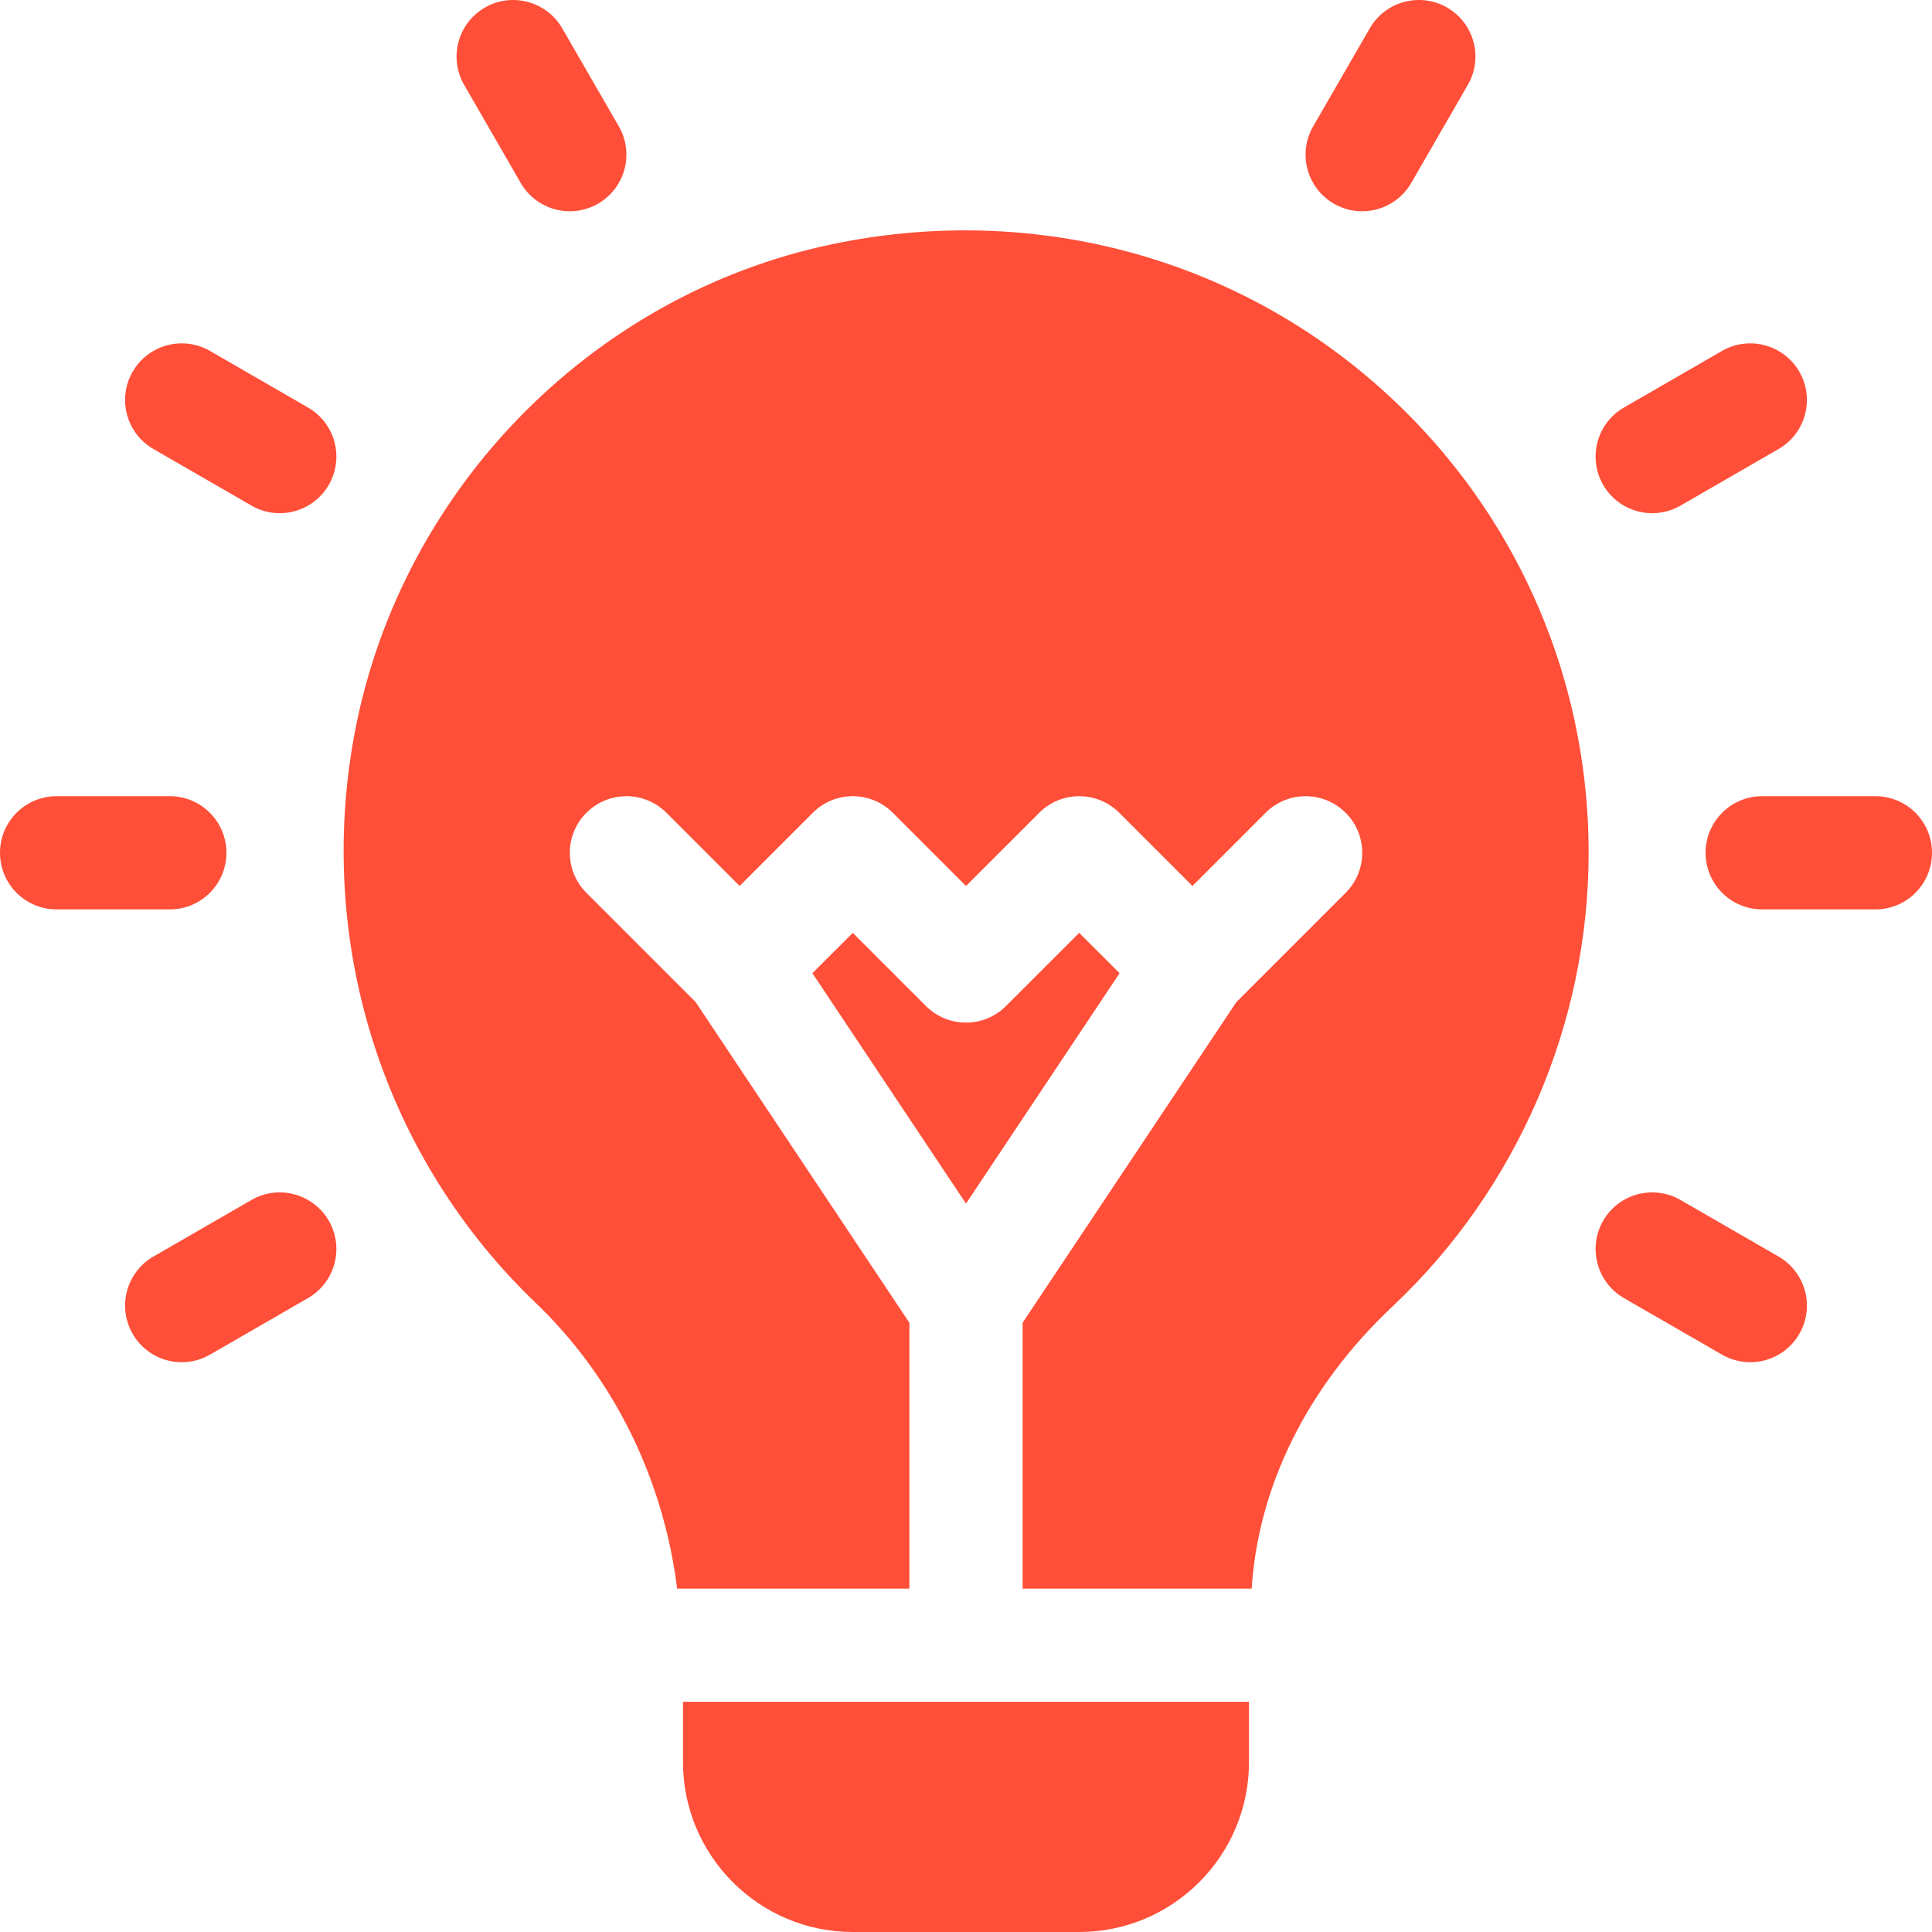 <svg width="40" height="40" viewBox="0 0 40 40" fill="none" xmlns="http://www.w3.org/2000/svg">
<path d="M4.688 17.656C4.688 17.009 4.163 16.484 3.516 16.484H1.172C0.524 16.484 0 17.009 0 17.656C0 18.304 0.524 18.828 1.172 18.828H3.516C4.163 18.828 4.688 18.304 4.688 17.656Z" fill="#FF4F38"/>
<path d="M38.828 16.484H36.484C35.837 16.484 35.312 17.009 35.312 17.656C35.312 18.304 35.837 18.828 36.484 18.828H38.828C39.476 18.828 40 18.304 40 17.656C40 17.009 39.476 16.484 38.828 16.484Z" fill="#FF4F38"/>
<path d="M6.378 8.438L4.348 7.266C3.787 6.942 3.071 7.135 2.747 7.695C2.423 8.256 2.616 8.973 3.176 9.296L5.207 10.468C5.763 10.79 6.481 10.602 6.807 10.039C7.131 9.478 6.939 8.762 6.378 8.438Z" fill="#FF4F38"/>
<path d="M36.824 26.016L34.793 24.844C34.231 24.522 33.515 24.713 33.192 25.273C32.869 25.834 33.061 26.551 33.621 26.875L35.652 28.046C36.209 28.368 36.926 28.181 37.253 27.617C37.577 27.056 37.384 26.34 36.824 26.016Z" fill="#FF4F38"/>
<path d="M10.781 3.788C11.108 4.351 11.825 4.539 12.382 4.217C12.943 3.893 13.136 3.177 12.812 2.616L11.64 0.586C11.316 0.026 10.596 -0.166 10.039 0.157C9.478 0.48 9.286 1.197 9.61 1.758L10.781 3.788Z" fill="#FF4F38"/>
<path d="M5.207 24.844L3.176 26.016C2.616 26.34 2.423 27.056 2.747 27.617C3.074 28.181 3.791 28.368 4.348 28.046L6.378 26.875C6.939 26.551 7.131 25.834 6.807 25.273C6.482 24.713 5.763 24.522 5.207 24.844Z" fill="#FF4F38"/>
<path d="M34.793 10.468L36.824 9.296C37.384 8.973 37.577 8.256 37.253 7.695C36.928 7.135 36.208 6.942 35.652 7.266L33.621 8.438C33.061 8.762 32.869 9.478 33.192 10.039C33.519 10.603 34.236 10.79 34.793 10.468Z" fill="#FF4F38"/>
<path d="M27.617 4.217C28.174 4.538 28.892 4.351 29.218 3.788L30.39 1.757C30.714 1.197 30.521 0.48 29.961 0.156C29.401 -0.166 28.683 0.026 28.36 0.586L27.188 2.616C26.864 3.176 27.056 3.893 27.617 4.217Z" fill="#FF4F38"/>
<path d="M28.127 7.65C25.1 5.188 21.134 4.242 17.239 5.054C12.18 6.108 8.188 10.256 7.307 15.374C6.568 19.661 7.982 23.995 11.086 26.97C12.738 28.55 13.742 30.664 14.019 32.891H18.828V27.386L14.402 20.746L12.141 18.485C11.683 18.027 11.683 17.285 12.141 16.828C12.598 16.37 13.34 16.37 13.798 16.828L15.313 18.343L16.828 16.828C17.286 16.37 18.027 16.37 18.485 16.828L20 18.343L21.516 16.828C21.973 16.37 22.715 16.37 23.173 16.828L24.688 18.343L26.203 16.828C26.661 16.37 27.402 16.37 27.86 16.828C28.318 17.285 28.318 18.027 27.86 18.485L25.599 20.746L21.172 27.386V32.891H25.914C26.051 30.785 27.05 28.723 28.835 27.044C31.412 24.617 32.891 21.195 32.891 17.656C32.891 13.758 31.155 10.111 28.127 7.65Z" fill="#FF4F38"/>
<path d="M22.344 19.314L20.828 20.829C20.371 21.286 19.629 21.286 19.171 20.829L17.656 19.314L16.82 20.149L20 24.919L23.18 20.149L22.344 19.314Z" fill="#FF4F38"/>
<path d="M14.141 36.484C14.141 38.423 15.718 40 17.656 40H22.344C24.282 40 25.859 38.423 25.859 36.484V35.234H14.141V36.484Z" fill="#FF4F38"/>
</svg>
